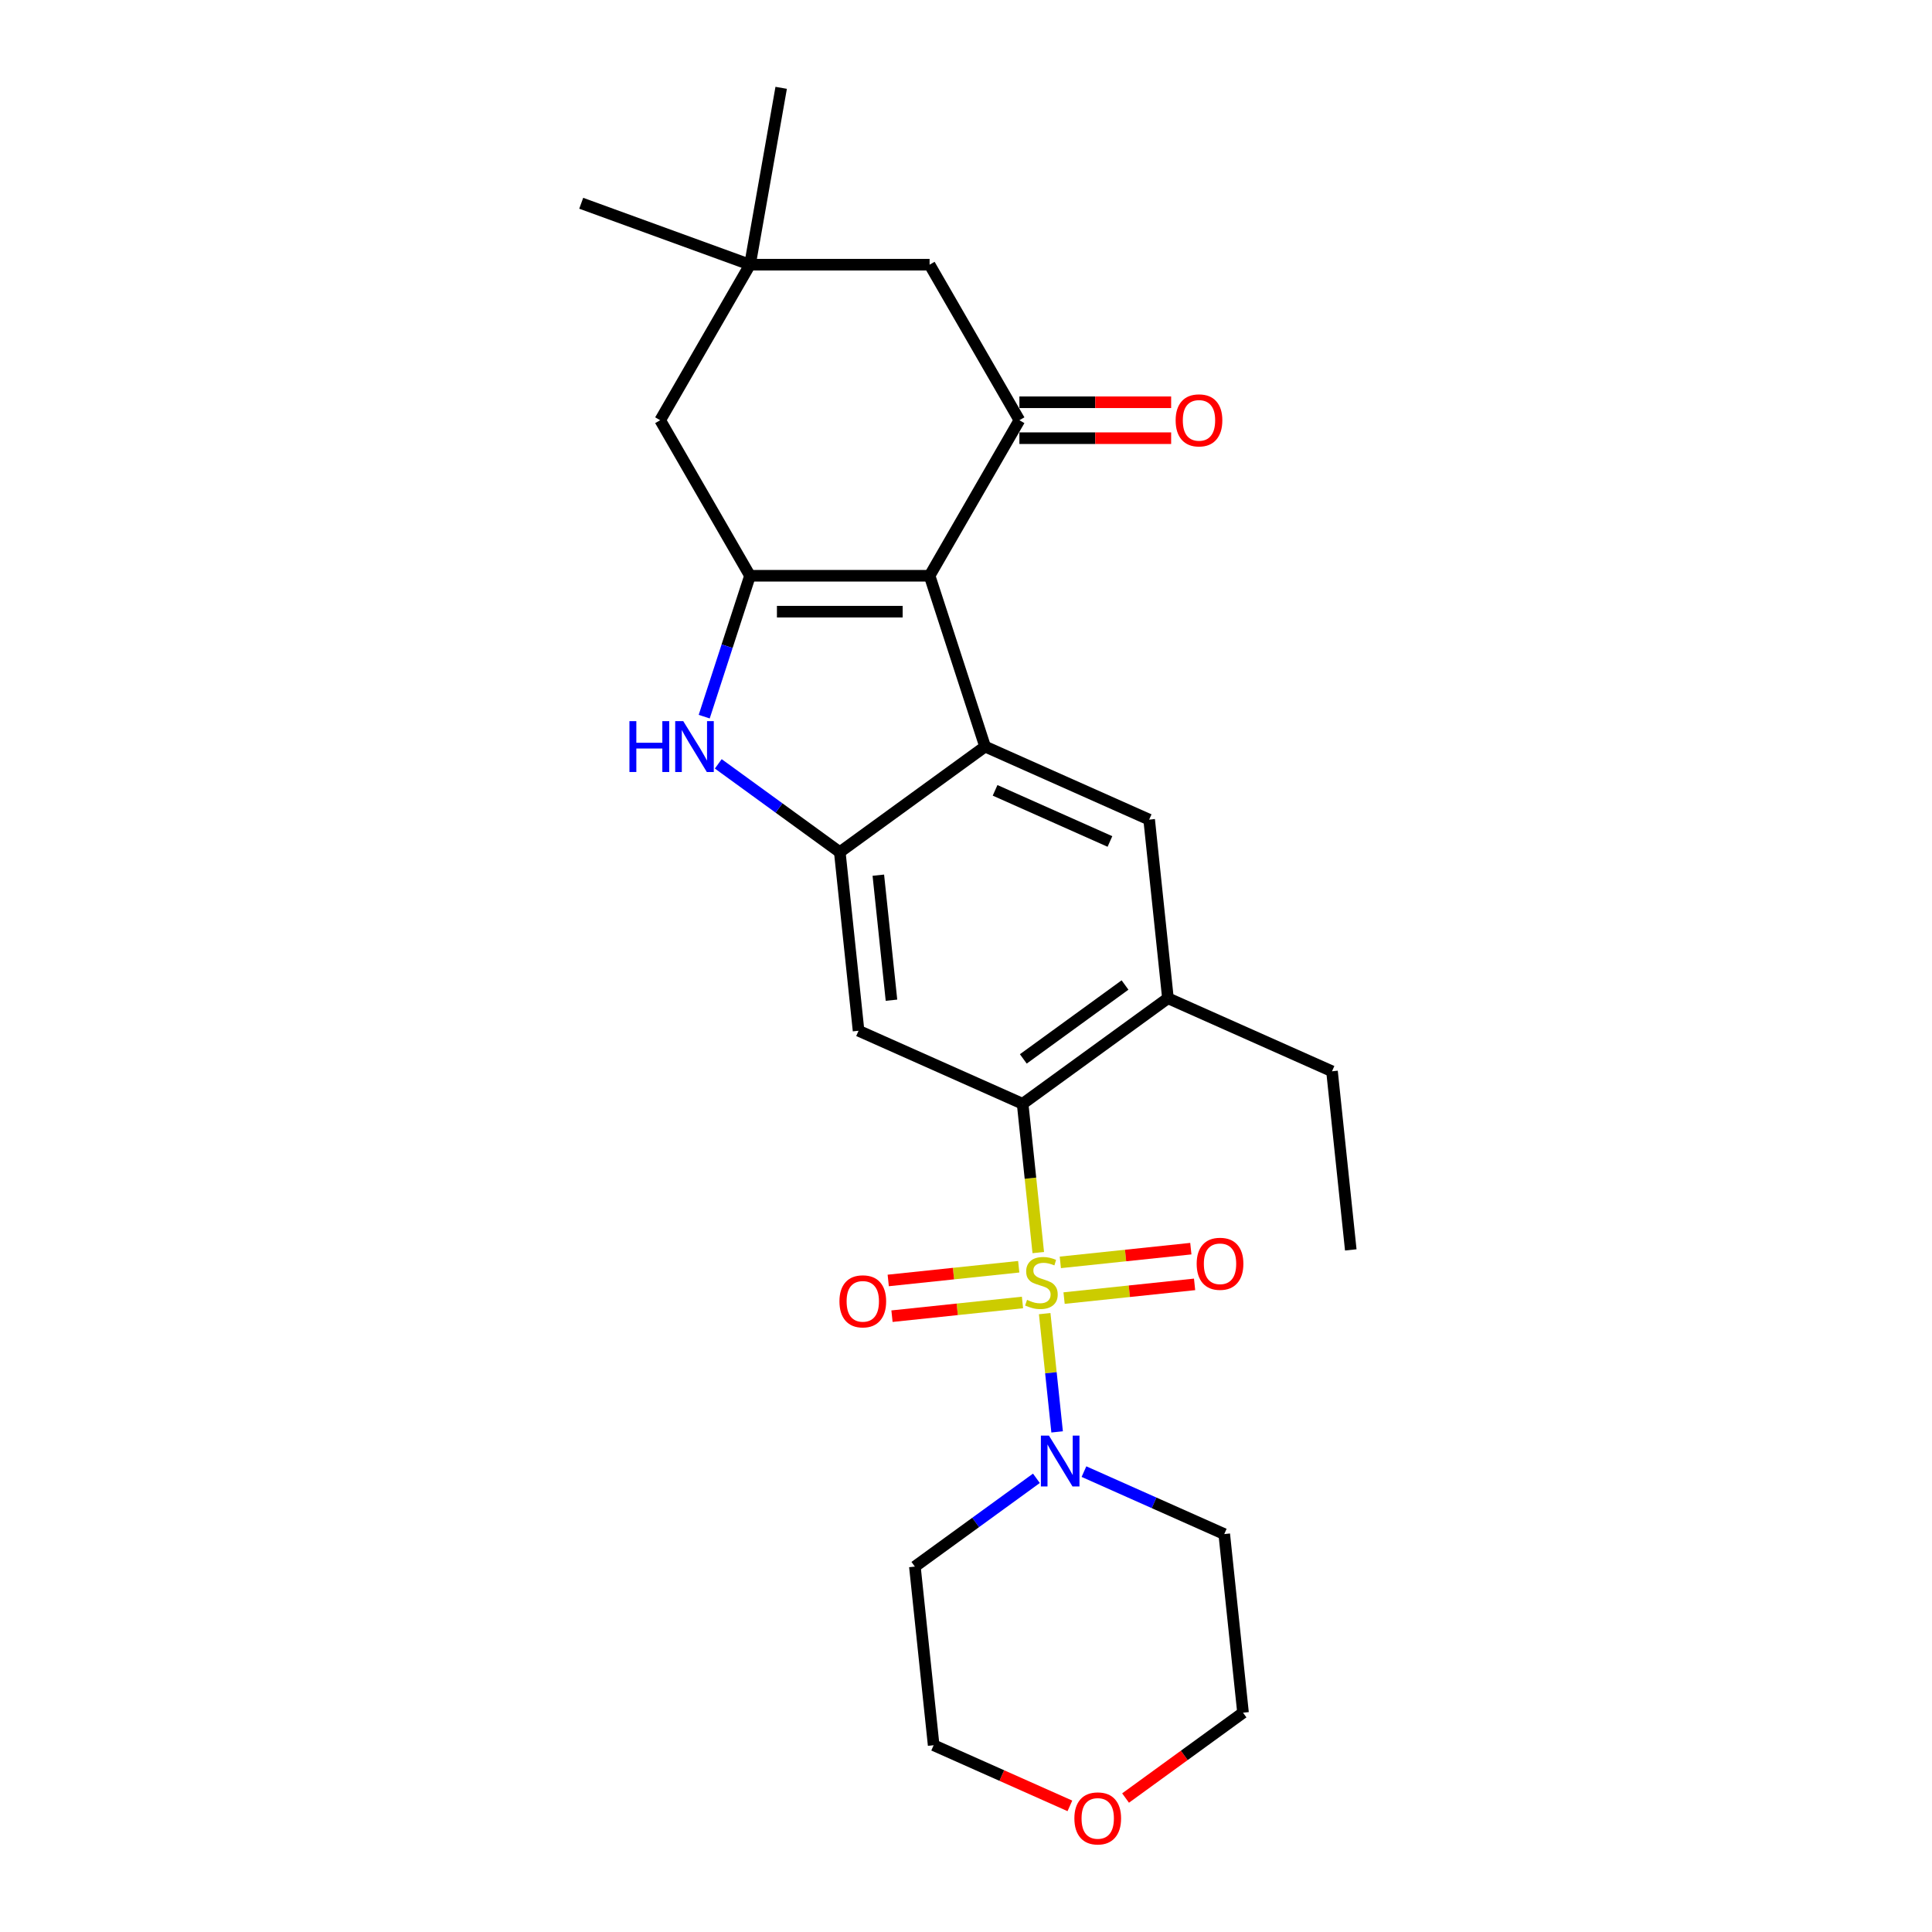 <?xml version='1.0' encoding='iso-8859-1'?>
<svg version='1.1' baseProfile='full'
              xmlns='http://www.w3.org/2000/svg'
                      xmlns:rdkit='http://www.rdkit.org/xml'
                      xmlns:xlink='http://www.w3.org/1999/xlink'
                  xml:space='preserve'
width='1000px' height='1000px' viewBox='0 0 1000 1000'>
<!-- END OF HEADER -->
<rect style='opacity:1.0;fill:#FFFFFF;stroke:none' width='1000' height='1000' x='0' y='0'> </rect>
<path class='bond-3' d='M 537.407,648.327 L 533.36,609.827' style='fill:none;fill-rule:evenodd;stroke:#CCCC00;stroke-width:6px;stroke-linecap:butt;stroke-linejoin:miter;stroke-opacity:1' />
<path class='bond-3' d='M 533.36,609.827 L 529.314,571.326' style='fill:none;fill-rule:evenodd;stroke:#000000;stroke-width:6px;stroke-linecap:butt;stroke-linejoin:miter;stroke-opacity:1' />
<path class='bond-7' d='M 540.729,679.934 L 543.946,710.541' style='fill:none;fill-rule:evenodd;stroke:#CCCC00;stroke-width:6px;stroke-linecap:butt;stroke-linejoin:miter;stroke-opacity:1' />
<path class='bond-7' d='M 543.946,710.541 L 547.163,741.147' style='fill:none;fill-rule:evenodd;stroke:#0000FF;stroke-width:6px;stroke-linecap:butt;stroke-linejoin:miter;stroke-opacity:1' />
<path class='bond-11' d='M 527.294,655.664 L 493.52,659.213' style='fill:none;fill-rule:evenodd;stroke:#CCCC00;stroke-width:6px;stroke-linecap:butt;stroke-linejoin:miter;stroke-opacity:1' />
<path class='bond-11' d='M 493.52,659.213 L 459.746,662.763' style='fill:none;fill-rule:evenodd;stroke:#FF0000;stroke-width:6px;stroke-linecap:butt;stroke-linejoin:miter;stroke-opacity:1' />
<path class='bond-11' d='M 529.238,674.154 L 495.464,677.704' style='fill:none;fill-rule:evenodd;stroke:#CCCC00;stroke-width:6px;stroke-linecap:butt;stroke-linejoin:miter;stroke-opacity:1' />
<path class='bond-11' d='M 495.464,677.704 L 461.69,681.253' style='fill:none;fill-rule:evenodd;stroke:#FF0000;stroke-width:6px;stroke-linecap:butt;stroke-linejoin:miter;stroke-opacity:1' />
<path class='bond-12' d='M 550.767,671.891 L 584.541,668.341' style='fill:none;fill-rule:evenodd;stroke:#CCCC00;stroke-width:6px;stroke-linecap:butt;stroke-linejoin:miter;stroke-opacity:1' />
<path class='bond-12' d='M 584.541,668.341 L 618.315,664.791' style='fill:none;fill-rule:evenodd;stroke:#FF0000;stroke-width:6px;stroke-linecap:butt;stroke-linejoin:miter;stroke-opacity:1' />
<path class='bond-12' d='M 548.824,653.401 L 582.598,649.851' style='fill:none;fill-rule:evenodd;stroke:#CCCC00;stroke-width:6px;stroke-linecap:butt;stroke-linejoin:miter;stroke-opacity:1' />
<path class='bond-12' d='M 582.598,649.851 L 616.372,646.301' style='fill:none;fill-rule:evenodd;stroke:#FF0000;stroke-width:6px;stroke-linecap:butt;stroke-linejoin:miter;stroke-opacity:1' />
<path class='bond-0' d='M 481.154,298.014 L 509.88,386.425' style='fill:none;fill-rule:evenodd;stroke:#000000;stroke-width:6px;stroke-linecap:butt;stroke-linejoin:miter;stroke-opacity:1' />
<path class='bond-6' d='M 481.154,298.014 L 527.634,217.508' style='fill:none;fill-rule:evenodd;stroke:#000000;stroke-width:6px;stroke-linecap:butt;stroke-linejoin:miter;stroke-opacity:1' />
<path class='bond-28' d='M 481.154,298.014 L 388.193,298.014' style='fill:none;fill-rule:evenodd;stroke:#000000;stroke-width:6px;stroke-linecap:butt;stroke-linejoin:miter;stroke-opacity:1' />
<path class='bond-28' d='M 467.21,316.606 L 402.137,316.606' style='fill:none;fill-rule:evenodd;stroke:#000000;stroke-width:6px;stroke-linecap:butt;stroke-linejoin:miter;stroke-opacity:1' />
<path class='bond-1' d='M 388.193,298.014 L 376.346,334.476' style='fill:none;fill-rule:evenodd;stroke:#000000;stroke-width:6px;stroke-linecap:butt;stroke-linejoin:miter;stroke-opacity:1' />
<path class='bond-1' d='M 376.346,334.476 L 364.499,370.937' style='fill:none;fill-rule:evenodd;stroke:#0000FF;stroke-width:6px;stroke-linecap:butt;stroke-linejoin:miter;stroke-opacity:1' />
<path class='bond-13' d='M 388.193,298.014 L 341.713,217.508' style='fill:none;fill-rule:evenodd;stroke:#000000;stroke-width:6px;stroke-linecap:butt;stroke-linejoin:miter;stroke-opacity:1' />
<path class='bond-2' d='M 509.88,386.425 L 594.803,424.235' style='fill:none;fill-rule:evenodd;stroke:#000000;stroke-width:6px;stroke-linecap:butt;stroke-linejoin:miter;stroke-opacity:1' />
<path class='bond-2' d='M 515.056,409.081 L 574.503,435.548' style='fill:none;fill-rule:evenodd;stroke:#000000;stroke-width:6px;stroke-linecap:butt;stroke-linejoin:miter;stroke-opacity:1' />
<path class='bond-27' d='M 509.88,386.425 L 434.674,441.065' style='fill:none;fill-rule:evenodd;stroke:#000000;stroke-width:6px;stroke-linecap:butt;stroke-linejoin:miter;stroke-opacity:1' />
<path class='bond-8' d='M 529.314,571.326 L 444.391,533.516' style='fill:none;fill-rule:evenodd;stroke:#000000;stroke-width:6px;stroke-linecap:butt;stroke-linejoin:miter;stroke-opacity:1' />
<path class='bond-10' d='M 529.314,571.326 L 604.52,516.686' style='fill:none;fill-rule:evenodd;stroke:#000000;stroke-width:6px;stroke-linecap:butt;stroke-linejoin:miter;stroke-opacity:1' />
<path class='bond-10' d='M 529.667,548.089 L 582.311,509.841' style='fill:none;fill-rule:evenodd;stroke:#000000;stroke-width:6px;stroke-linecap:butt;stroke-linejoin:miter;stroke-opacity:1' />
<path class='bond-4' d='M 434.674,441.065 L 444.391,533.516' style='fill:none;fill-rule:evenodd;stroke:#000000;stroke-width:6px;stroke-linecap:butt;stroke-linejoin:miter;stroke-opacity:1' />
<path class='bond-4' d='M 454.621,452.989 L 461.423,517.705' style='fill:none;fill-rule:evenodd;stroke:#000000;stroke-width:6px;stroke-linecap:butt;stroke-linejoin:miter;stroke-opacity:1' />
<path class='bond-5' d='M 434.674,441.065 L 403.224,418.216' style='fill:none;fill-rule:evenodd;stroke:#000000;stroke-width:6px;stroke-linecap:butt;stroke-linejoin:miter;stroke-opacity:1' />
<path class='bond-5' d='M 403.224,418.216 L 371.775,395.367' style='fill:none;fill-rule:evenodd;stroke:#0000FF;stroke-width:6px;stroke-linecap:butt;stroke-linejoin:miter;stroke-opacity:1' />
<path class='bond-15' d='M 527.634,217.508 L 481.154,137.002' style='fill:none;fill-rule:evenodd;stroke:#000000;stroke-width:6px;stroke-linecap:butt;stroke-linejoin:miter;stroke-opacity:1' />
<path class='bond-16' d='M 527.634,226.804 L 566.909,226.804' style='fill:none;fill-rule:evenodd;stroke:#000000;stroke-width:6px;stroke-linecap:butt;stroke-linejoin:miter;stroke-opacity:1' />
<path class='bond-16' d='M 566.909,226.804 L 606.185,226.804' style='fill:none;fill-rule:evenodd;stroke:#FF0000;stroke-width:6px;stroke-linecap:butt;stroke-linejoin:miter;stroke-opacity:1' />
<path class='bond-16' d='M 527.634,208.212 L 566.909,208.212' style='fill:none;fill-rule:evenodd;stroke:#000000;stroke-width:6px;stroke-linecap:butt;stroke-linejoin:miter;stroke-opacity:1' />
<path class='bond-16' d='M 566.909,208.212 L 606.185,208.212' style='fill:none;fill-rule:evenodd;stroke:#FF0000;stroke-width:6px;stroke-linecap:butt;stroke-linejoin:miter;stroke-opacity:1' />
<path class='bond-18' d='M 561.056,761.708 L 597.363,777.873' style='fill:none;fill-rule:evenodd;stroke:#0000FF;stroke-width:6px;stroke-linecap:butt;stroke-linejoin:miter;stroke-opacity:1' />
<path class='bond-18' d='M 597.363,777.873 L 633.671,794.039' style='fill:none;fill-rule:evenodd;stroke:#000000;stroke-width:6px;stroke-linecap:butt;stroke-linejoin:miter;stroke-opacity:1' />
<path class='bond-19' d='M 536.44,765.171 L 504.991,788.02' style='fill:none;fill-rule:evenodd;stroke:#0000FF;stroke-width:6px;stroke-linecap:butt;stroke-linejoin:miter;stroke-opacity:1' />
<path class='bond-19' d='M 504.991,788.02 L 473.541,810.869' style='fill:none;fill-rule:evenodd;stroke:#000000;stroke-width:6px;stroke-linecap:butt;stroke-linejoin:miter;stroke-opacity:1' />
<path class='bond-9' d='M 594.803,424.235 L 604.52,516.686' style='fill:none;fill-rule:evenodd;stroke:#000000;stroke-width:6px;stroke-linecap:butt;stroke-linejoin:miter;stroke-opacity:1' />
<path class='bond-20' d='M 604.52,516.686 L 689.444,554.496' style='fill:none;fill-rule:evenodd;stroke:#000000;stroke-width:6px;stroke-linecap:butt;stroke-linejoin:miter;stroke-opacity:1' />
<path class='bond-14' d='M 341.713,217.508 L 388.193,137.002' style='fill:none;fill-rule:evenodd;stroke:#000000;stroke-width:6px;stroke-linecap:butt;stroke-linejoin:miter;stroke-opacity:1' />
<path class='bond-23' d='M 388.193,137.002 L 300.839,105.208' style='fill:none;fill-rule:evenodd;stroke:#000000;stroke-width:6px;stroke-linecap:butt;stroke-linejoin:miter;stroke-opacity:1' />
<path class='bond-24' d='M 388.193,137.002 L 404.336,45.455' style='fill:none;fill-rule:evenodd;stroke:#000000;stroke-width:6px;stroke-linecap:butt;stroke-linejoin:miter;stroke-opacity:1' />
<path class='bond-29' d='M 388.193,137.002 L 481.154,137.002' style='fill:none;fill-rule:evenodd;stroke:#000000;stroke-width:6px;stroke-linecap:butt;stroke-linejoin:miter;stroke-opacity:1' />
<path class='bond-17' d='M 553.773,934.715 L 518.516,919.017' style='fill:none;fill-rule:evenodd;stroke:#FF0000;stroke-width:6px;stroke-linecap:butt;stroke-linejoin:miter;stroke-opacity:1' />
<path class='bond-17' d='M 518.516,919.017 L 483.258,903.32' style='fill:none;fill-rule:evenodd;stroke:#000000;stroke-width:6px;stroke-linecap:butt;stroke-linejoin:miter;stroke-opacity:1' />
<path class='bond-26' d='M 582.591,930.662 L 612.989,908.576' style='fill:none;fill-rule:evenodd;stroke:#FF0000;stroke-width:6px;stroke-linecap:butt;stroke-linejoin:miter;stroke-opacity:1' />
<path class='bond-26' d='M 612.989,908.576 L 643.388,886.49' style='fill:none;fill-rule:evenodd;stroke:#000000;stroke-width:6px;stroke-linecap:butt;stroke-linejoin:miter;stroke-opacity:1' />
<path class='bond-22' d='M 633.671,794.039 L 643.388,886.49' style='fill:none;fill-rule:evenodd;stroke:#000000;stroke-width:6px;stroke-linecap:butt;stroke-linejoin:miter;stroke-opacity:1' />
<path class='bond-21' d='M 473.541,810.869 L 483.258,903.32' style='fill:none;fill-rule:evenodd;stroke:#000000;stroke-width:6px;stroke-linecap:butt;stroke-linejoin:miter;stroke-opacity:1' />
<path class='bond-25' d='M 689.444,554.496 L 699.161,646.947' style='fill:none;fill-rule:evenodd;stroke:#000000;stroke-width:6px;stroke-linecap:butt;stroke-linejoin:miter;stroke-opacity:1' />
<path  class='atom-0' d='M 531.594 672.813
Q 531.892 672.925, 533.119 673.445
Q 534.346 673.966, 535.684 674.3
Q 537.06 674.598, 538.399 674.598
Q 540.89 674.598, 542.34 673.408
Q 543.79 672.181, 543.79 670.061
Q 543.79 668.611, 543.047 667.719
Q 542.34 666.826, 541.225 666.343
Q 540.109 665.86, 538.25 665.302
Q 535.907 664.595, 534.494 663.926
Q 533.119 663.257, 532.115 661.844
Q 531.148 660.431, 531.148 658.051
Q 531.148 654.742, 533.379 652.697
Q 535.647 650.651, 540.109 650.651
Q 543.158 650.651, 546.616 652.102
L 545.761 654.965
Q 542.601 653.663, 540.221 653.663
Q 537.655 653.663, 536.242 654.742
Q 534.829 655.783, 534.866 657.605
Q 534.866 659.018, 535.573 659.873
Q 536.316 660.728, 537.358 661.212
Q 538.436 661.695, 540.221 662.253
Q 542.601 662.996, 544.014 663.74
Q 545.427 664.484, 546.43 666.008
Q 547.472 667.496, 547.472 670.061
Q 547.472 673.706, 545.017 675.676
Q 542.601 677.61, 538.547 677.61
Q 536.205 677.61, 534.42 677.089
Q 532.672 676.606, 530.59 675.751
L 531.594 672.813
' fill='#CCCC00'/>
<path  class='atom-6' d='M 325.797 373.261
L 329.367 373.261
L 329.367 384.454
L 342.827 384.454
L 342.827 373.261
L 346.397 373.261
L 346.397 399.588
L 342.827 399.588
L 342.827 387.429
L 329.367 387.429
L 329.367 399.588
L 325.797 399.588
L 325.797 373.261
' fill='#0000FF'/>
<path  class='atom-6' d='M 353.648 373.261
L 362.275 387.205
Q 363.13 388.581, 364.506 391.073
Q 365.881 393.564, 365.956 393.713
L 365.956 373.261
L 369.451 373.261
L 369.451 399.588
L 365.844 399.588
L 356.585 384.342
Q 355.507 382.557, 354.354 380.512
Q 353.239 378.467, 352.904 377.835
L 352.904 399.588
L 349.483 399.588
L 349.483 373.261
L 353.648 373.261
' fill='#0000FF'/>
<path  class='atom-8' d='M 542.929 743.065
L 551.555 757.009
Q 552.41 758.385, 553.786 760.876
Q 555.162 763.368, 555.236 763.516
L 555.236 743.065
L 558.732 743.065
L 558.732 769.391
L 555.125 769.391
L 545.866 754.146
Q 544.788 752.361, 543.635 750.316
Q 542.519 748.271, 542.185 747.639
L 542.185 769.391
L 538.764 769.391
L 538.764 743.065
L 542.929 743.065
' fill='#0000FF'/>
<path  class='atom-12' d='M 434.495 673.569
Q 434.495 667.247, 437.619 663.715
Q 440.742 660.182, 446.58 660.182
Q 452.418 660.182, 455.541 663.715
Q 458.665 667.247, 458.665 673.569
Q 458.665 679.964, 455.504 683.608
Q 452.343 687.215, 446.58 687.215
Q 440.779 687.215, 437.619 683.608
Q 434.495 680.002, 434.495 673.569
M 446.58 684.241
Q 450.596 684.241, 452.752 681.563
Q 454.946 678.849, 454.946 673.569
Q 454.946 668.4, 452.752 665.797
Q 450.596 663.157, 446.58 663.157
Q 442.564 663.157, 440.37 665.76
Q 438.213 668.363, 438.213 673.569
Q 438.213 678.886, 440.37 681.563
Q 442.564 684.241, 446.58 684.241
' fill='#FF0000'/>
<path  class='atom-13' d='M 619.397 654.135
Q 619.397 647.813, 622.52 644.281
Q 625.644 640.748, 631.482 640.748
Q 637.32 640.748, 640.443 644.281
Q 643.567 647.813, 643.567 654.135
Q 643.567 660.53, 640.406 664.174
Q 637.245 667.781, 631.482 667.781
Q 625.681 667.781, 622.52 664.174
Q 619.397 660.568, 619.397 654.135
M 631.482 664.807
Q 635.498 664.807, 637.654 662.129
Q 639.848 659.415, 639.848 654.135
Q 639.848 648.966, 637.654 646.363
Q 635.498 643.723, 631.482 643.723
Q 627.466 643.723, 625.272 646.326
Q 623.115 648.929, 623.115 654.135
Q 623.115 659.452, 625.272 662.129
Q 627.466 664.807, 631.482 664.807
' fill='#FF0000'/>
<path  class='atom-17' d='M 608.509 217.583
Q 608.509 211.261, 611.633 207.729
Q 614.756 204.196, 620.594 204.196
Q 626.432 204.196, 629.555 207.729
Q 632.679 211.261, 632.679 217.583
Q 632.679 223.978, 629.518 227.622
Q 626.357 231.229, 620.594 231.229
Q 614.793 231.229, 611.633 227.622
Q 608.509 224.016, 608.509 217.583
M 620.594 228.255
Q 624.61 228.255, 626.766 225.577
Q 628.96 222.863, 628.96 217.583
Q 628.96 212.414, 626.766 209.811
Q 624.61 207.171, 620.594 207.171
Q 616.578 207.171, 614.384 209.774
Q 612.227 212.377, 612.227 217.583
Q 612.227 222.9, 614.384 225.577
Q 616.578 228.255, 620.594 228.255
' fill='#FF0000'/>
<path  class='atom-18' d='M 556.097 941.205
Q 556.097 934.883, 559.22 931.351
Q 562.344 927.818, 568.182 927.818
Q 574.02 927.818, 577.143 931.351
Q 580.267 934.883, 580.267 941.205
Q 580.267 947.6, 577.106 951.244
Q 573.945 954.851, 568.182 954.851
Q 562.381 954.851, 559.22 951.244
Q 556.097 947.637, 556.097 941.205
M 568.182 951.876
Q 572.198 951.876, 574.354 949.199
Q 576.548 946.485, 576.548 941.205
Q 576.548 936.036, 574.354 933.433
Q 572.198 930.793, 568.182 930.793
Q 564.166 930.793, 561.972 933.396
Q 559.815 935.999, 559.815 941.205
Q 559.815 946.522, 561.972 949.199
Q 564.166 951.876, 568.182 951.876
' fill='#FF0000'/>
</svg>
